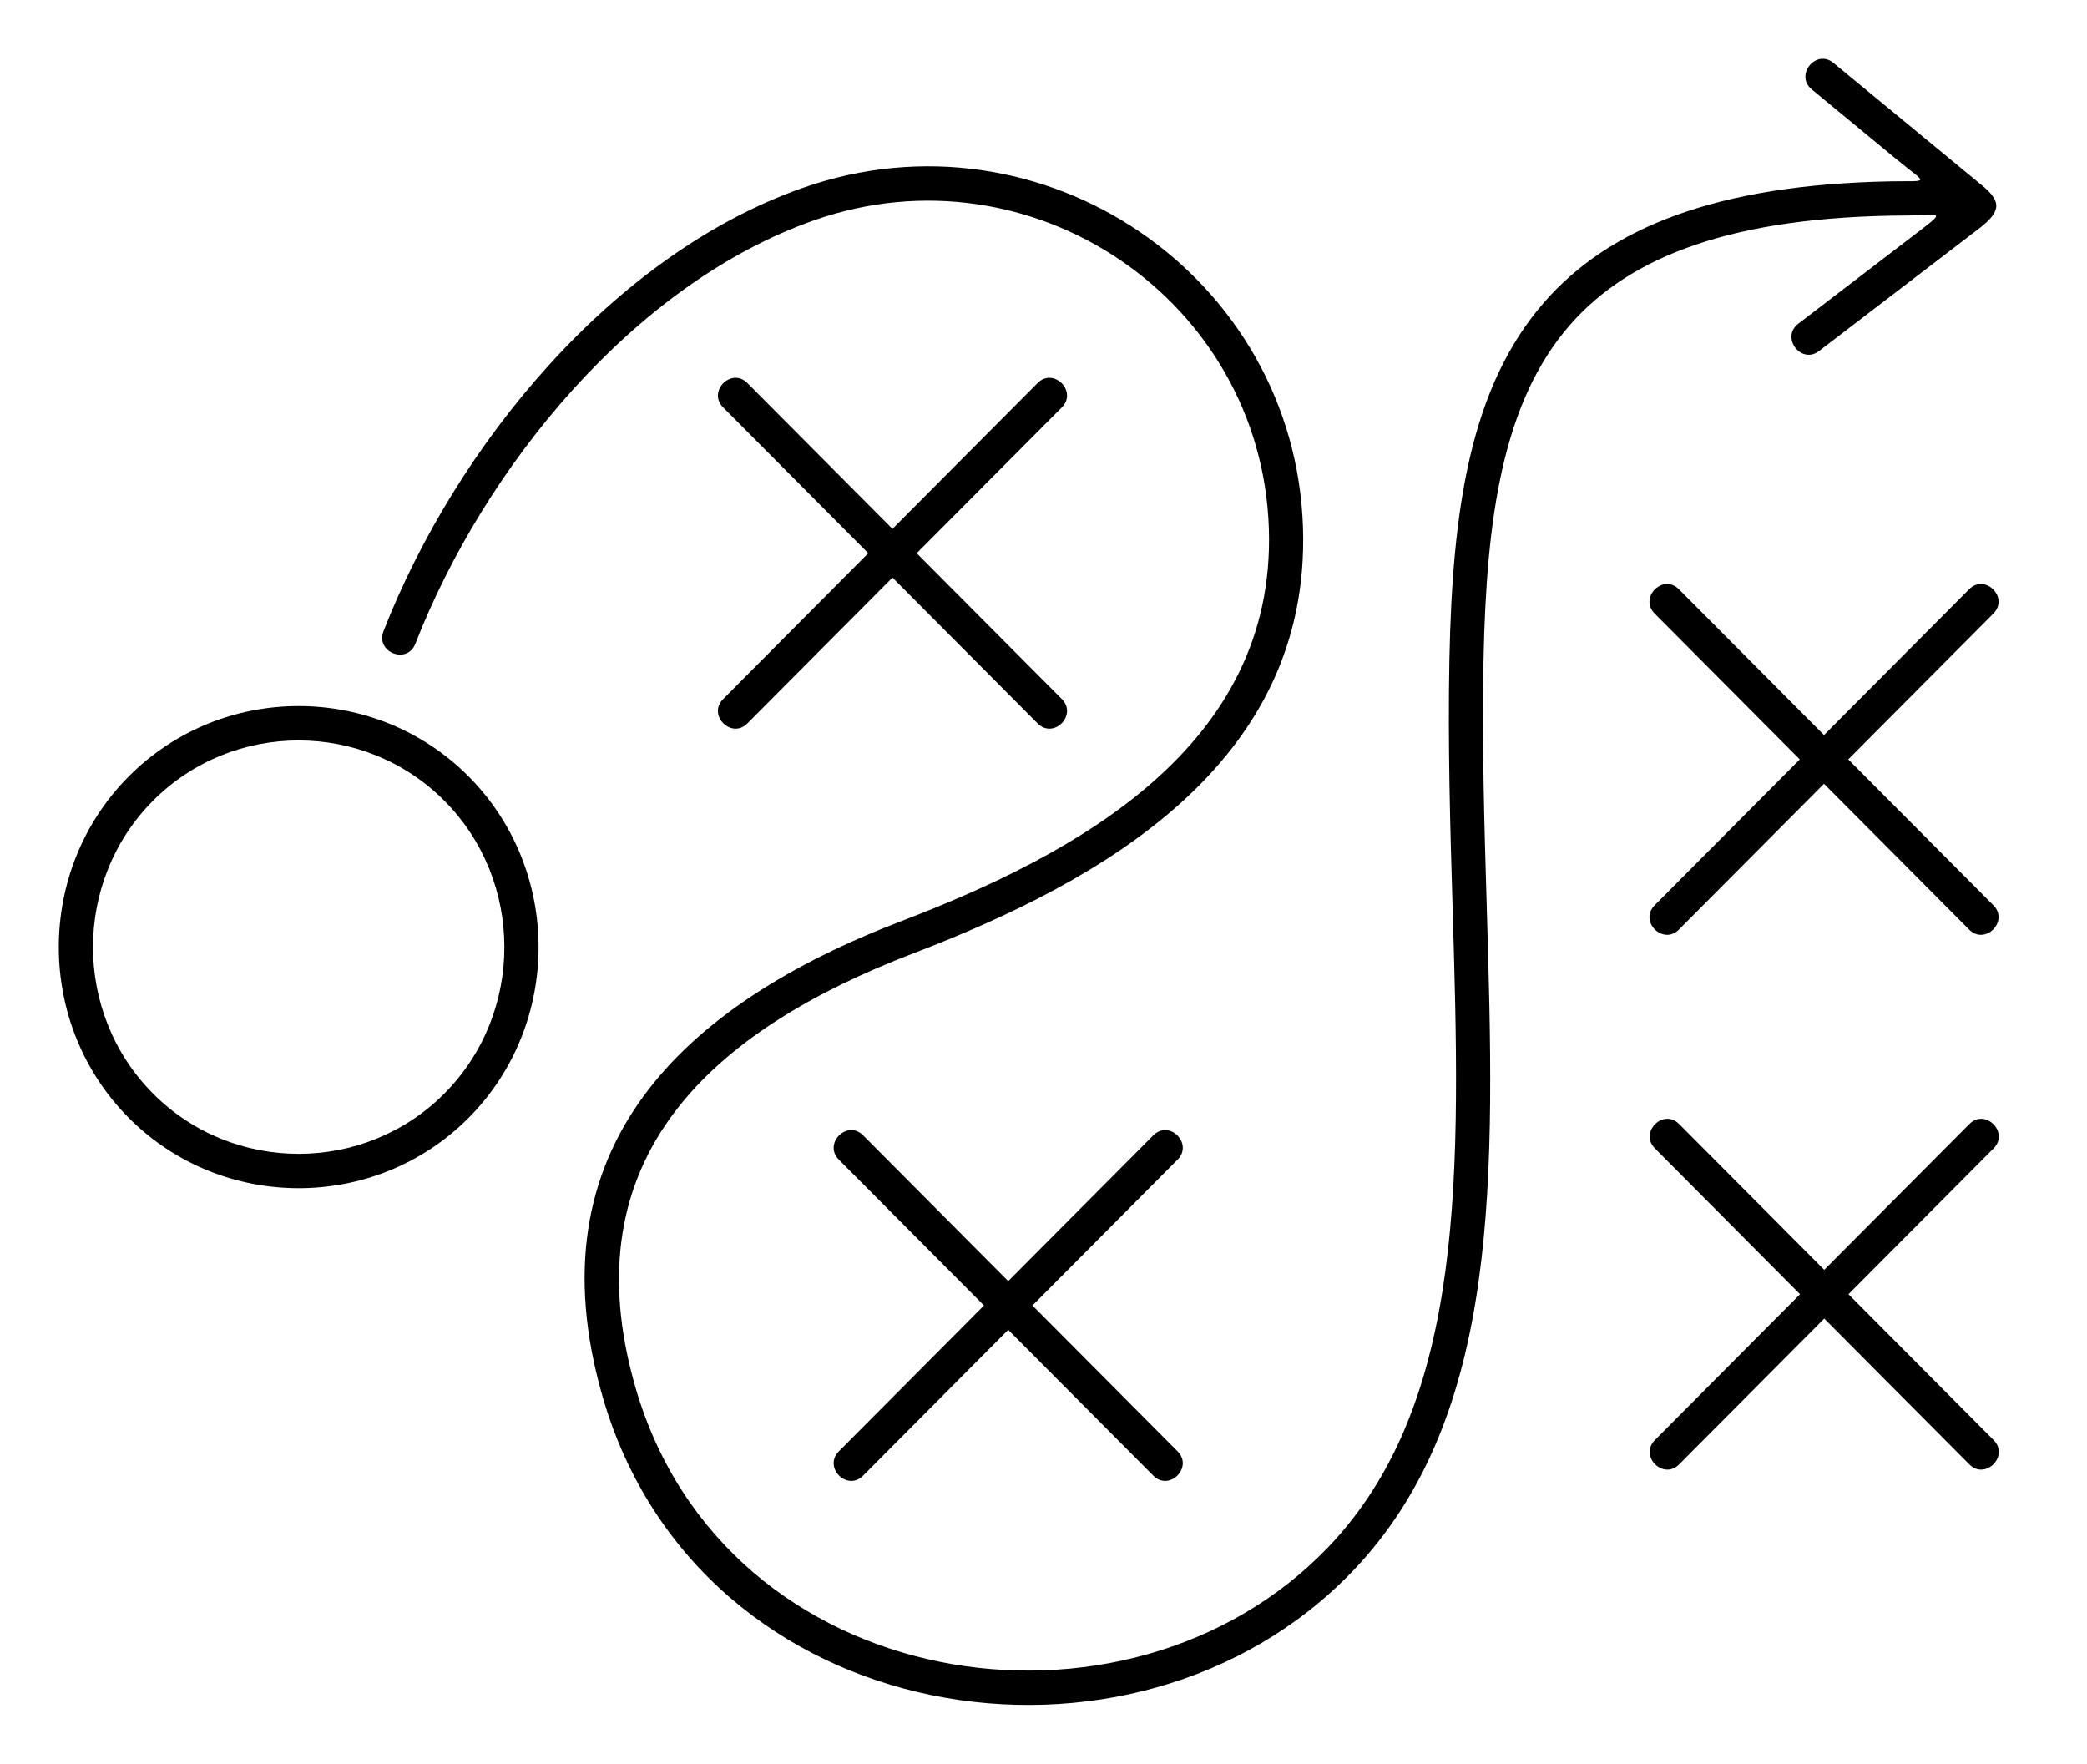 <svg width="71" height="60" viewBox="0 0 71 60" fill="none" xmlns="http://www.w3.org/2000/svg">
<path d="M24.601 13.859C24.059 13.314 24.883 12.485 25.425 13.03L30.362 17.992L35.3 13.03C35.842 12.486 36.666 13.314 36.124 13.859L31.186 18.82L36.124 23.782C36.666 24.326 35.842 25.155 35.3 24.61L30.362 19.649L25.425 24.61C24.883 25.155 24.058 24.326 24.601 23.782L29.538 18.82L24.601 13.859ZM61.883 11.942C61.276 12.408 60.57 11.479 61.177 11.013L65.348 7.82C66.238 7.139 65.916 7.327 64.875 7.331C58.969 7.357 55.467 8.703 53.414 11.05C51.111 13.681 50.566 17.644 50.47 22.435C50.414 25.279 50.497 28.102 50.579 30.837C50.85 39.984 51.093 48.162 46.011 53.456C38.563 61.217 23.805 58.901 20.509 47.543C18.037 39.022 23.255 34.17 30.663 31.336C36.572 29.075 43.403 25.422 43.167 17.994C42.921 10.219 35.113 4.9 27.715 7.488C21.536 9.65 16.46 15.934 14.13 21.9C13.852 22.616 12.768 22.191 13.046 21.474C15.502 15.186 20.826 8.661 27.331 6.385C35.47 3.538 44.056 9.39 44.328 17.957C44.583 25.977 37.51 29.969 31.077 32.43C24.286 35.028 19.334 39.327 21.624 47.218C24.666 57.701 38.339 59.766 45.173 52.646C49.916 47.704 49.681 39.757 49.417 30.869C49.335 28.123 49.252 25.289 49.309 22.412C49.41 17.368 50.005 13.171 52.539 10.276C54.745 7.755 58.371 6.277 64.343 6.169C65.67 6.146 65.572 6.287 64.514 5.415L61.636 3.042C61.046 2.555 61.784 1.653 62.374 2.14L67.36 6.251C68.137 6.863 68.075 7.202 67.304 7.792L61.883 11.942ZM15.941 26.412C19.116 29.602 19.116 34.839 15.941 38.029C12.767 41.219 7.555 41.219 4.381 38.029C1.206 34.839 1.206 29.602 4.381 26.412C7.555 23.222 12.767 23.222 15.941 26.412ZM15.117 27.24C12.395 24.505 7.927 24.505 5.205 27.24C2.483 29.976 2.483 34.465 5.205 37.201C7.927 39.936 12.395 39.936 15.117 37.201C17.839 34.465 17.839 29.976 15.117 27.24ZM39.237 38.621C39.779 38.077 40.604 38.905 40.061 39.45L35.124 44.411L40.061 49.373C40.603 49.917 39.779 50.746 39.237 50.201L34.3 45.239L29.362 50.201C28.82 50.745 27.996 49.917 28.538 49.373L33.475 44.411L28.538 39.45C27.996 38.905 28.82 38.076 29.362 38.621L34.3 43.583L39.237 38.621ZM66.998 38.238C67.54 37.693 68.365 38.522 67.823 39.066L62.885 44.028L67.823 48.989C68.365 49.534 67.54 50.362 66.998 49.817L62.061 44.856L57.124 49.817C56.582 50.362 55.757 49.534 56.3 48.989L61.237 44.028L56.3 39.066C55.758 38.522 56.582 37.693 57.124 38.238L62.061 43.199L66.998 38.238ZM66.991 20.045C67.533 19.5 68.358 20.328 67.815 20.873L62.878 25.834L67.815 30.796C68.357 31.341 67.533 32.169 66.991 31.624L62.053 26.663L57.116 31.624C56.574 32.169 55.75 31.341 56.292 30.796L61.229 25.834L56.292 20.873C55.75 20.328 56.574 19.5 57.116 20.045L62.053 25.006L66.991 20.045Z" fill="black"/>
</svg>
